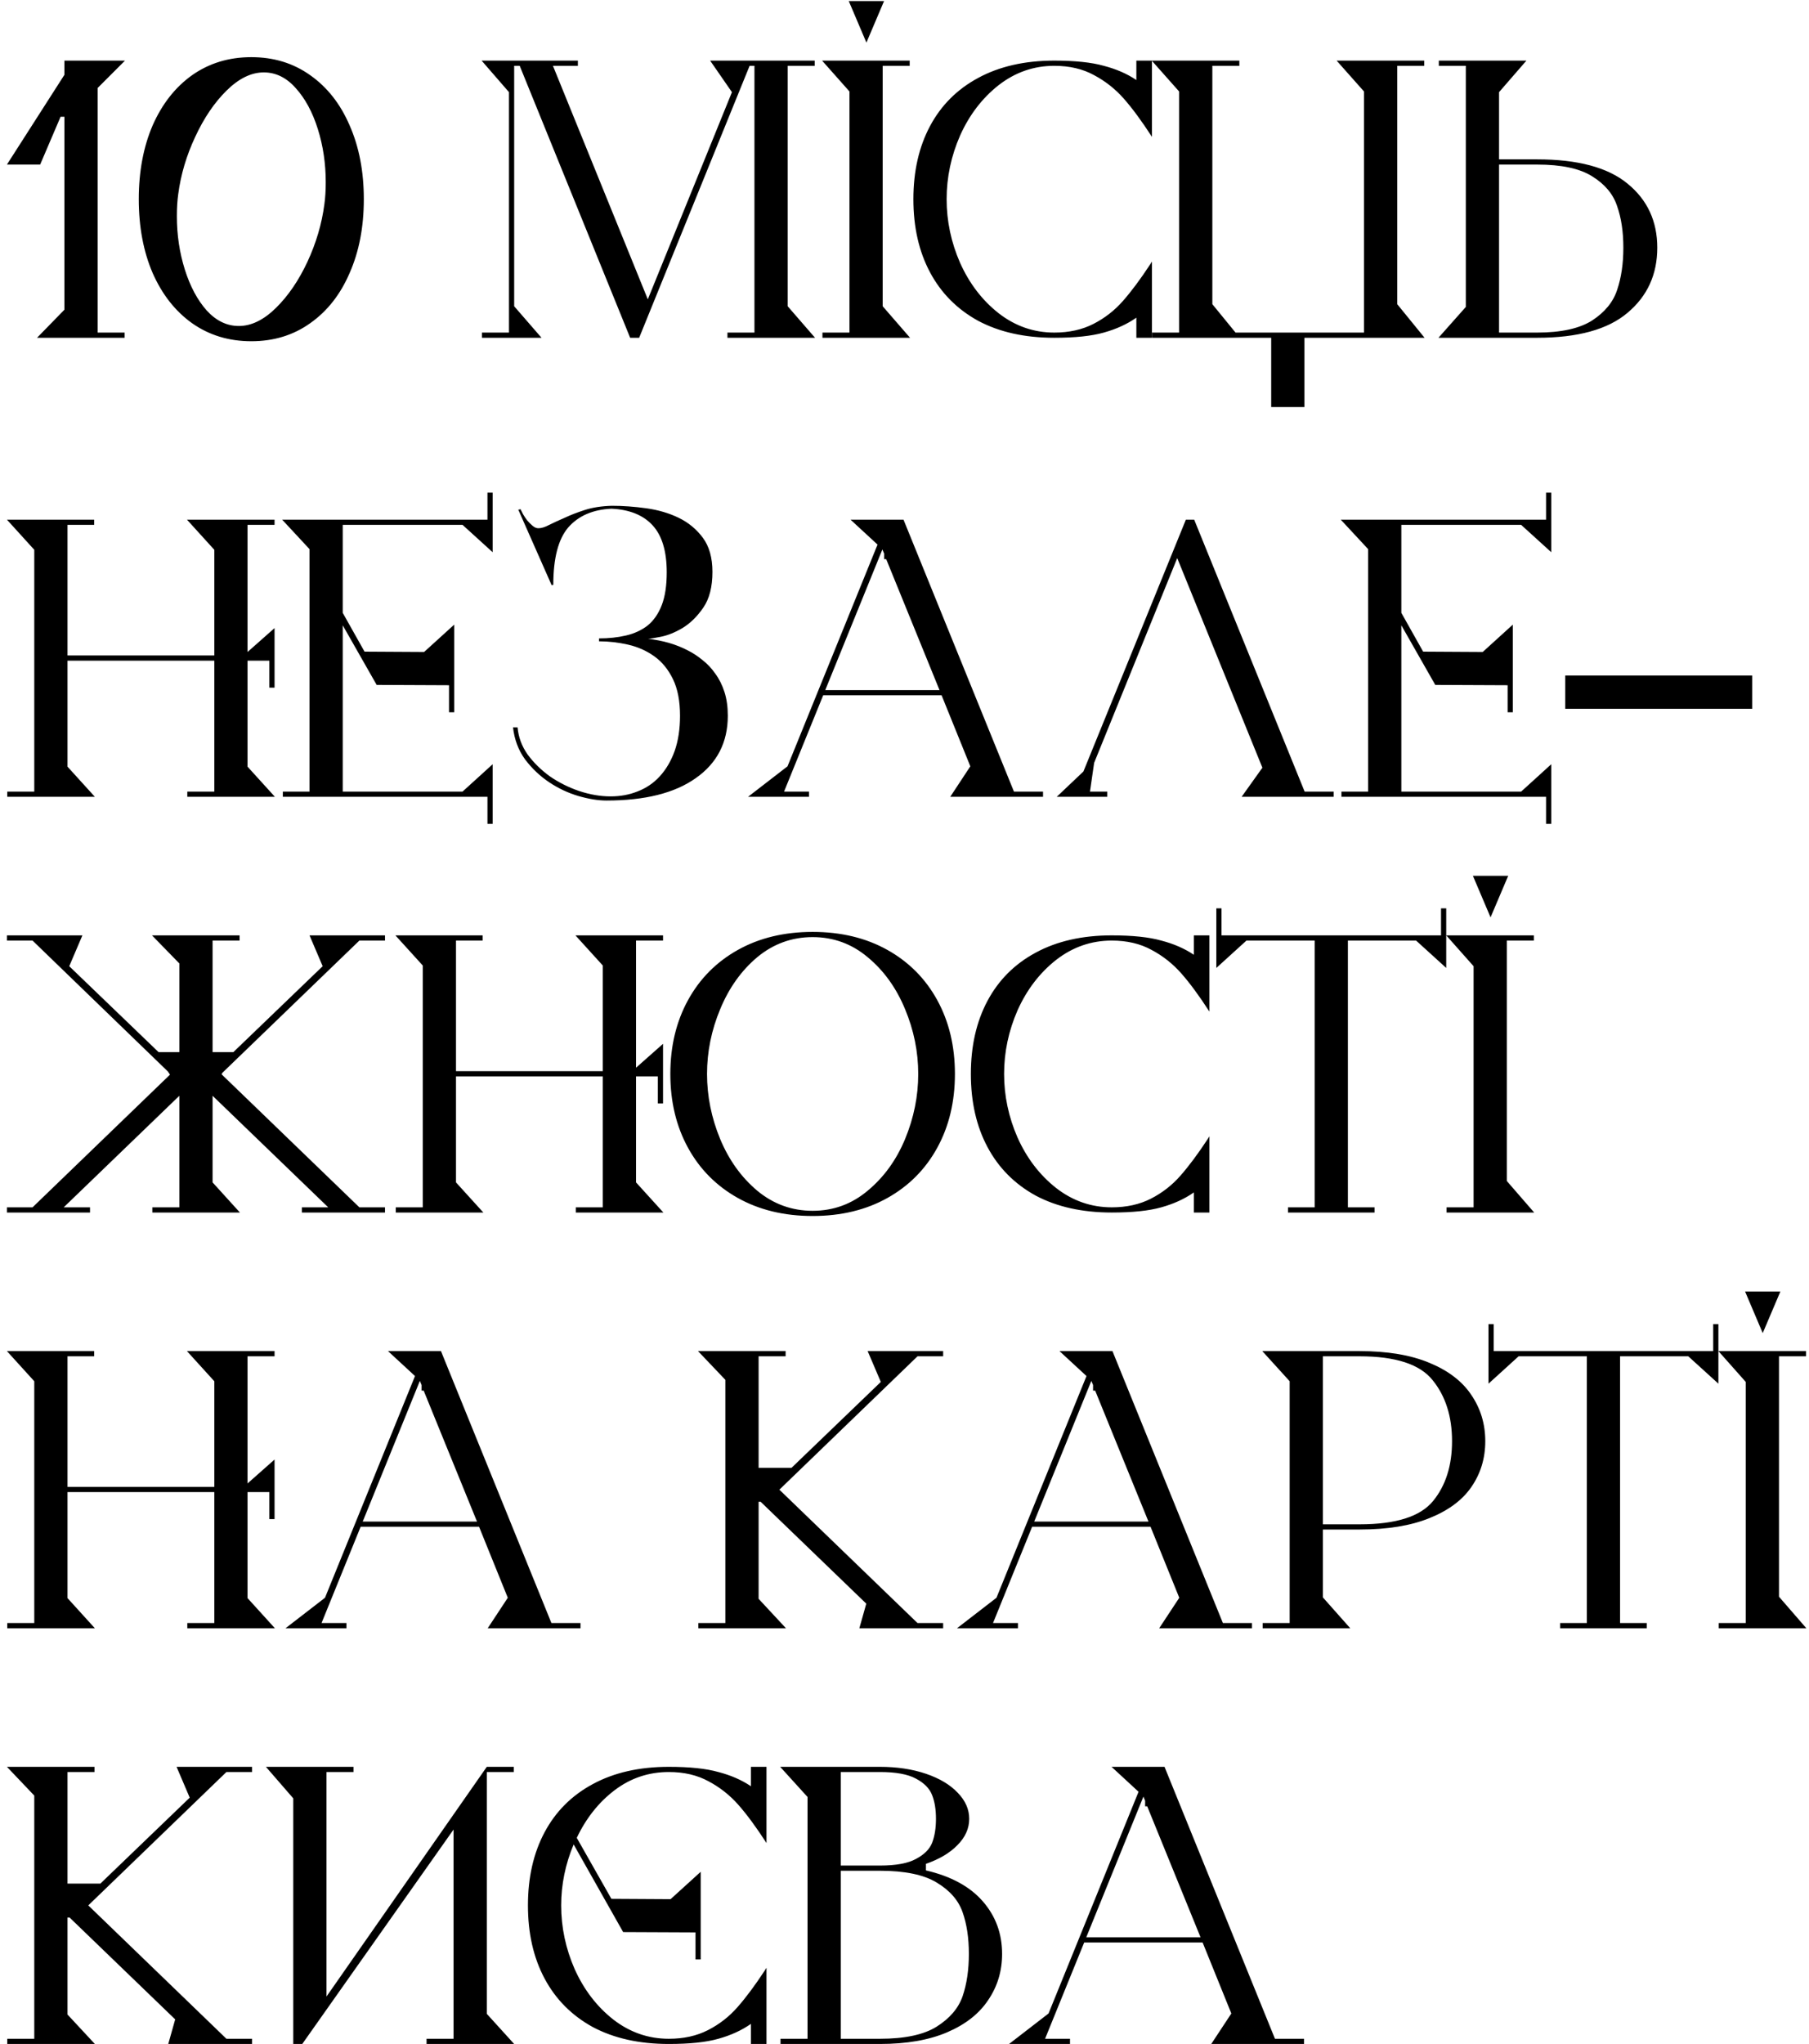 <?xml version="1.0" encoding="UTF-8"?> <svg xmlns="http://www.w3.org/2000/svg" width="209" height="236" viewBox="0 0 209 236" fill="none"> <path d="M11.28 38.4H14.4V39H4.28L7.44 35.76V13.48H7L4.64 19H0.8L7.44 8.64V7H14.44L11.28 10.16V38.4ZM29.034 39.4C26.448 39.4 24.168 38.707 22.194 37.32C20.248 35.933 18.728 34 17.634 31.52C16.568 29.04 16.034 26.2 16.034 23C16.034 19.8 16.568 16.96 17.634 14.48C18.728 12 20.248 10.067 22.194 8.68C24.168 7.293 26.448 6.6 29.034 6.6C31.621 6.6 33.888 7.293 35.834 8.68C37.808 10.067 39.328 12 40.394 14.48C41.488 16.96 42.034 19.8 42.034 23C42.034 26.2 41.488 29.04 40.394 31.52C39.328 34 37.808 35.933 35.834 37.32C33.888 38.707 31.621 39.4 29.034 39.4ZM27.594 37.64C29.034 37.64 30.461 36.947 31.874 35.56C33.288 34.173 34.501 32.4 35.514 30.24C36.528 28.053 37.181 25.84 37.474 23.6C37.581 22.853 37.634 22 37.634 21.04C37.634 18.88 37.328 16.827 36.714 14.88C36.101 12.933 35.248 11.36 34.154 10.16C33.088 8.96 31.861 8.36 30.474 8.36C29.034 8.36 27.608 9.053 26.194 10.44C24.781 11.827 23.568 13.613 22.554 15.8C21.541 17.96 20.888 20.16 20.594 22.4C20.488 23.147 20.434 24 20.434 24.96C20.434 27.12 20.741 29.173 21.354 31.12C21.968 33.067 22.808 34.64 23.874 35.84C24.968 37.04 26.208 37.64 27.594 37.64ZM91.004 35.36L94.164 39H84.044V38.4H87.164V7.6H86.604L73.844 39H72.804L60.044 7.6H59.404V35.36L62.564 39H55.684V38.4H58.804V10.64L55.644 7H66.764V7.6H63.884L74.844 34.56L84.564 10.64L82.044 7H94.124V7.6H91.004V35.36ZM102.14 0.12L100.1 4.92L98.06 0.12H102.14ZM101.98 35.36L105.14 39H95.02V38.4H98.14V10.56L94.98 7H105.1V7.6H101.98V35.36ZM121.807 7.6C119.433 7.6 117.287 8.347 115.367 9.84C113.473 11.333 111.993 13.267 110.927 15.64C109.887 18.013 109.367 20.467 109.367 23C109.367 25.533 109.887 27.987 110.927 30.36C111.993 32.733 113.473 34.667 115.367 36.16C117.287 37.653 119.433 38.4 121.807 38.4C123.513 38.4 125.02 38.067 126.327 37.4C127.633 36.733 128.767 35.853 129.727 34.76C130.713 33.64 131.767 32.227 132.887 30.52L133.087 30.2V39H131.287V36.68C130.22 37.427 128.967 38 127.527 38.4C126.113 38.8 124.207 39 121.807 39C118.393 39 115.46 38.347 113.007 37.04C110.58 35.707 108.727 33.84 107.447 31.44C106.167 29.04 105.527 26.227 105.527 23C105.527 19.773 106.167 16.96 107.447 14.56C108.727 12.16 110.58 10.307 113.007 9C115.46 7.667 118.393 7 121.807 7C124.207 7 126.113 7.2 127.527 7.6C128.967 7.973 130.22 8.52 131.287 9.24V7H133.087V15.8C131.913 13.987 130.833 12.52 129.847 11.4C128.86 10.28 127.713 9.373 126.407 8.68C125.1 7.96 123.567 7.6 121.807 7.6ZM161.426 35.12L164.586 39H150.706V47H146.866V39H133.106V38.4H136.226V10.56L133.066 7H143.186V7.6H140.066V35.12L142.746 38.4H157.586V10.56L154.426 7H164.546V7.6H161.426V35.12ZM177.591 18.4C182.284 18.4 185.764 19.333 188.031 21.2C190.324 23.067 191.471 25.533 191.471 28.6C191.471 31.693 190.324 34.2 188.031 36.12C185.764 38.04 182.284 39 177.591 39H166.191L169.351 35.44V7.6H166.231V7H176.351L173.191 10.64V18.4H177.591ZM177.591 38.4C180.364 38.4 182.484 37.933 183.951 37C185.417 36.04 186.377 34.867 186.831 33.48C187.311 32.067 187.551 30.44 187.551 28.6C187.551 26.76 187.311 25.16 186.831 23.8C186.377 22.413 185.417 21.267 183.951 20.36C182.511 19.453 180.391 19 177.591 19H173.191V38.4H177.591ZM28.6 88.52L31.76 92H21.64V91.4H24.76V76.28H7.8V88.52L10.96 92H0.84V91.4H3.96V63.48L0.8 60H10.88V60.6H7.8V75.68H24.76V63.48L21.6 60H31.72V60.6H28.6V75.28L31.72 72.52V79.4H31.12V76.28H28.6V88.52ZM56.317 56.88H56.917V63.76L53.437 60.6H39.597V70.76L42.117 75.24L48.997 75.28L52.477 72.12V79.12L43.517 79.08L39.597 72.2V91.4H53.437L56.917 88.24V95.12H56.317V92H32.677V91.4H35.757V63.4L32.597 60H56.317V56.88ZM51.877 82.24V79.12H52.477V82.24H51.877ZM59.798 83.984C59.894 85.104 60.278 86.144 60.95 87.104C61.654 88.064 62.518 88.912 63.542 89.648C64.566 90.352 65.686 90.912 66.902 91.328C68.15 91.744 69.366 91.952 70.55 91.952C71.67 91.952 72.71 91.76 73.67 91.376C74.662 90.992 75.51 90.416 76.214 89.648C76.95 88.848 77.526 87.872 77.942 86.72C78.358 85.536 78.566 84.176 78.566 82.64C78.566 80.944 78.294 79.536 77.75 78.416C77.206 77.296 76.486 76.416 75.59 75.776C74.694 75.136 73.686 74.688 72.566 74.432C71.446 74.176 70.326 74.048 69.206 74.048V73.712C70.326 73.712 71.366 73.6 72.326 73.376C73.286 73.152 74.118 72.768 74.822 72.224C75.526 71.648 76.07 70.864 76.454 69.872C76.838 68.88 77.03 67.616 77.03 66.08C77.03 63.648 76.486 61.84 75.398 60.656C74.31 59.472 72.726 58.832 70.646 58.736C68.502 58.832 66.838 59.552 65.654 60.896C64.502 62.24 63.926 64.448 63.926 67.52L63.734 67.568L59.894 58.88C59.862 58.88 59.846 58.88 59.846 58.88C59.878 58.848 59.926 58.832 59.99 58.832C60.022 58.832 60.07 58.816 60.134 58.784C60.198 58.912 60.294 59.104 60.422 59.36C60.55 59.584 60.71 59.824 60.902 60.08C61.094 60.304 61.302 60.512 61.526 60.704C61.75 60.896 61.974 60.992 62.198 60.992C62.55 60.992 62.966 60.864 63.446 60.608C63.958 60.352 64.55 60.08 65.222 59.792C65.894 59.472 66.678 59.168 67.574 58.88C68.47 58.592 69.51 58.432 70.694 58.4C71.974 58.4 73.302 58.496 74.678 58.688C76.054 58.88 77.302 59.248 78.422 59.792C79.542 60.336 80.47 61.104 81.206 62.096C81.942 63.088 82.31 64.4 82.31 66.032C82.31 67.76 81.958 69.136 81.254 70.16C80.55 71.184 79.75 71.968 78.854 72.512C77.99 73.024 77.158 73.36 76.358 73.52C75.558 73.68 75.062 73.76 74.87 73.76C76.598 73.952 78.134 74.4 79.478 75.104C80.054 75.392 80.614 75.76 81.158 76.208C81.734 76.656 82.23 77.184 82.646 77.792C83.094 78.4 83.446 79.104 83.702 79.904C83.958 80.704 84.086 81.616 84.086 82.64C84.086 85.712 82.854 88.112 80.39 89.84C77.958 91.568 74.518 92.432 70.07 92.432C69.11 92.432 68.022 92.256 66.806 91.904C65.622 91.552 64.502 91.024 63.446 90.32C62.39 89.616 61.462 88.736 60.662 87.68C59.894 86.624 59.43 85.392 59.27 83.984H59.798ZM117.145 91.4H120.505V92H109.785L112.105 88.48L108.785 80.28H95.105L90.585 91.4H93.465V92H86.425L90.985 88.48L101.385 62.88L98.265 60H104.385L117.145 91.4ZM95.345 79.68H108.545L102.385 64.56H102.145V63.92L101.945 63.44L95.345 79.68ZM150.729 91.4H154.089V92H143.449L145.849 88.64L136.009 64.44L126.409 88.08L125.929 91.4H127.929V92H122.089L125.169 89.08L137.009 60H137.969L150.729 91.4ZM178.622 56.88H179.222V63.76L175.742 60.6H161.902V70.76L164.422 75.24L171.302 75.28L174.782 72.12V79.12L165.822 79.08L161.902 72.2V91.4H175.742L179.222 88.24V95.12H178.622V92H154.982V91.4H158.062V63.4L154.902 60H178.622V56.88ZM174.182 82.24V79.12H174.782V82.24H174.182ZM180.839 78H202.439V81.84H180.839V78ZM25.68 123.88L25.6 124.04L41.52 139.4H44.48V140H34.88V139.4H37.92L24.56 126.52V136.52L27.72 140H17.6V139.4H20.72V126.52L7.36 139.4H10.4V140H0.8V139.4H3.76L19.64 124.08L19.4 123.72L3.76 108.6H0.8V108H9.52L8 111.56L18.32 121.48H20.72V111.24L17.56 108H27.68V108.6H24.56V121.48H26.96L37.28 111.56L35.76 108H44.48V108.6H41.52L25.68 123.88ZM73.483 136.52L76.643 140H66.523V139.4H69.643V124.28H52.683V136.52L55.843 140H45.723V139.4H48.843V111.48L45.683 108H55.763V108.6H52.683V123.68H69.643V111.48L66.483 108H76.603V108.6H73.483V123.28L76.603 120.52V127.4H76.003V124.28H73.483V136.52ZM93.886 140.4C90.606 140.4 87.726 139.707 85.246 138.32C82.766 136.933 80.846 135 79.486 132.52C78.126 130.04 77.446 127.2 77.446 124C77.446 120.8 78.126 117.96 79.486 115.48C80.846 113 82.766 111.067 85.246 109.68C87.726 108.293 90.606 107.6 93.886 107.6C97.166 107.6 100.046 108.293 102.526 109.68C105.006 111.067 106.926 113 108.286 115.48C109.646 117.96 110.326 120.8 110.326 124C110.326 127.2 109.646 130.04 108.286 132.52C106.926 135 105.006 136.933 102.526 138.32C100.046 139.707 97.166 140.4 93.886 140.4ZM93.886 139.8C96.286 139.8 98.406 139.027 100.246 137.48C102.113 135.933 103.553 133.947 104.566 131.52C105.58 129.067 106.086 126.56 106.086 124C106.086 121.44 105.58 118.947 104.566 116.52C103.553 114.067 102.113 112.067 100.246 110.52C98.406 108.973 96.286 108.2 93.886 108.2C91.486 108.2 89.353 108.973 87.486 110.52C85.646 112.067 84.22 114.067 83.206 116.52C82.193 118.947 81.686 121.44 81.686 124C81.686 126.56 82.193 129.067 83.206 131.52C84.22 133.947 85.646 135.933 87.486 137.48C89.353 139.027 91.486 139.8 93.886 139.8ZM128.447 108.6C126.074 108.6 123.927 109.347 122.007 110.84C120.114 112.333 118.634 114.267 117.567 116.64C116.527 119.013 116.007 121.467 116.007 124C116.007 126.533 116.527 128.987 117.567 131.36C118.634 133.733 120.114 135.667 122.007 137.16C123.927 138.653 126.074 139.4 128.447 139.4C130.154 139.4 131.661 139.067 132.967 138.4C134.274 137.733 135.407 136.853 136.367 135.76C137.354 134.64 138.407 133.227 139.527 131.52L139.727 131.2V140H137.927V137.68C136.861 138.427 135.607 139 134.167 139.4C132.754 139.8 130.847 140 128.447 140C125.034 140 122.101 139.347 119.647 138.04C117.221 136.707 115.367 134.84 114.087 132.44C112.807 130.04 112.167 127.227 112.167 124C112.167 120.773 112.807 117.96 114.087 115.56C115.367 113.16 117.221 111.307 119.647 110C122.101 108.667 125.034 108 128.447 108C130.847 108 132.754 108.2 134.167 108.6C135.607 108.973 136.861 109.52 137.927 110.24V108H139.727V116.8C138.554 114.987 137.474 113.52 136.487 112.4C135.501 111.28 134.354 110.373 133.047 109.68C131.741 108.96 130.207 108.6 128.447 108.6ZM166.487 104.88H167.087V111.76L163.607 108.6H155.727V139.4H158.807V140H148.807V139.4H151.887V108.6H144.007L140.527 111.76V104.88H141.127V108H166.487V104.88ZM174.249 101.12L172.209 105.92L170.169 101.12H174.249ZM174.089 136.36L177.249 140H167.129V139.4H170.249V111.56L167.089 108H177.209V108.6H174.089V136.36ZM28.6 184.52L31.76 188H21.64V187.4H24.76V172.28H7.8V184.52L10.96 188H0.84V187.4H3.96V159.48L0.8 156H10.88V156.6H7.8V171.68H24.76V159.48L21.6 156H31.72V156.6H28.6V171.28L31.72 168.52V175.4H31.12V172.28H28.6V184.52ZM63.708 187.4H67.067V188H56.347L58.667 184.48L55.347 176.28H41.667L37.148 187.4H40.028V188H32.987L37.547 184.48L47.947 158.88L44.828 156H50.947L63.708 187.4ZM41.907 175.68H55.108L48.947 160.56H48.708V159.92L48.508 159.44L41.907 175.68ZM90.044 172L106.004 187.4H108.964V188H99.284L100.084 185.16L87.884 173.4H87.644V184.6L90.804 188H80.684V187.4H83.804V159.32L80.644 156H90.764V156.6H87.644V169.48H91.444L101.764 159.56L100.244 156H108.964V156.6H106.004L90.044 172ZM141.286 187.4H144.646V188H133.926L136.246 184.48L132.926 176.28H119.246L114.726 187.4H117.606V188H110.566L115.126 184.48L125.526 158.88L122.406 156H128.526L141.286 187.4ZM119.486 175.68H132.686L126.526 160.56H126.286V159.92L126.086 159.44L119.486 175.68ZM157.079 156C160.306 156 162.999 156.453 165.159 157.36C167.346 158.267 168.959 159.507 169.999 161.08C171.066 162.653 171.599 164.427 171.599 166.4C171.599 168.373 171.066 170.133 169.999 171.68C168.959 173.2 167.346 174.4 165.159 175.28C162.999 176.16 160.306 176.6 157.079 176.6H152.839V184.44L155.999 188H145.879V187.4H148.999V159.48L145.839 156H157.079ZM157.079 176C161.266 176 164.092 175.107 165.559 173.32C167.026 171.533 167.759 169.227 167.759 166.4C167.759 163.547 167.012 161.2 165.519 159.36C164.052 157.52 161.239 156.6 157.079 156.6H152.839V176H157.079ZM197.932 152.88H198.532V159.76L195.052 156.6H187.172V187.4H190.252V188H180.252V187.4H183.332V156.6H175.452L171.972 159.76V152.88H172.572V156H197.932V152.88ZM205.694 149.12L203.654 153.92L201.614 149.12H205.694ZM205.534 184.36L208.694 188H198.574V187.4H201.694V159.56L198.534 156H208.654V156.6H205.534V184.36ZM10.2 220L26.16 235.4H29.12V236H19.44L20.24 233.16L8.04 221.4H7.8V232.6L10.96 236H0.84V235.4H3.96V207.32L0.8 204H10.92V204.6H7.8V217.48H11.6L21.92 207.56L20.4 204H29.12V204.6H26.16L10.2 220ZM56.242 232.52L59.402 236H49.282V235.4H52.402V211.24L34.922 236H33.882V207.64L30.722 204H40.842V204.6H37.722V230.52L56.242 204H59.362V204.6H56.242V232.52ZM77.275 204.6C74.955 204.6 72.875 205.293 71.035 206.68C69.195 208.067 67.729 209.907 66.635 212.2L70.635 219.24L77.475 219.28L80.955 216.12V223.12L71.995 223.08L66.275 212.96C65.315 215.253 64.835 217.6 64.835 220C64.835 222.533 65.355 224.987 66.395 227.36C67.462 229.733 68.942 231.667 70.835 233.16C72.755 234.653 74.902 235.4 77.275 235.4C78.982 235.4 80.489 235.067 81.795 234.4C83.102 233.733 84.235 232.853 85.195 231.76C86.182 230.64 87.235 229.227 88.355 227.52L88.555 227.2V236H86.755V233.68C85.689 234.427 84.435 235 82.995 235.4C81.582 235.8 79.675 236 77.275 236C73.862 236 70.929 235.347 68.475 234.04C66.049 232.707 64.195 230.84 62.915 228.44C61.635 226.04 60.995 223.227 60.995 220C60.995 216.773 61.635 213.96 62.915 211.56C64.195 209.16 66.049 207.307 68.475 206C70.929 204.667 73.862 204 77.275 204C79.675 204 81.582 204.2 82.995 204.6C84.435 204.973 85.689 205.52 86.755 206.24V204H88.555V212.8C87.382 210.987 86.302 209.52 85.315 208.4C84.329 207.28 83.182 206.373 81.875 205.68C80.569 204.96 79.035 204.6 77.275 204.6ZM80.355 226.24V223.12H80.955V226.24H80.355ZM106.976 215.96C109.856 216.627 112.043 217.813 113.536 219.52C115.029 221.227 115.776 223.253 115.776 225.6C115.776 227.573 115.243 229.347 114.176 230.92C113.136 232.493 111.563 233.733 109.456 234.64C107.349 235.547 104.749 236 101.656 236H90.176V235.4H93.296V207.48L90.136 204H101.656C103.629 204 105.403 204.267 106.976 204.8C108.549 205.333 109.776 206.067 110.656 207C111.536 207.907 111.976 208.907 111.976 210C111.976 211.12 111.523 212.133 110.616 213.04C109.736 213.947 108.523 214.667 106.976 215.2V215.96ZM97.136 215.4H101.656C103.496 215.4 104.883 215.147 105.816 214.64C106.776 214.133 107.403 213.507 107.696 212.76C107.989 211.987 108.136 211.067 108.136 210C108.136 208.933 107.989 208.027 107.696 207.28C107.403 206.507 106.776 205.867 105.816 205.36C104.883 204.853 103.496 204.6 101.656 204.6H97.136V215.4ZM101.656 235.4C104.536 235.4 106.723 234.933 108.216 234C109.736 233.04 110.736 231.867 111.216 230.48C111.696 229.067 111.936 227.44 111.936 225.6C111.936 223.76 111.696 222.16 111.216 220.8C110.736 219.413 109.736 218.267 108.216 217.36C106.723 216.453 104.536 216 101.656 216H97.136V235.4H101.656ZM147.301 235.4H150.661V236H139.941L142.261 232.48L138.941 224.28H125.261L120.741 235.4H123.621V236H116.581L121.141 232.48L131.541 206.88L128.421 204H134.541L147.301 235.4ZM125.501 223.68H138.701L132.541 208.56H132.301V207.92L132.101 207.44L125.501 223.68Z" fill="black"></path> </svg> 